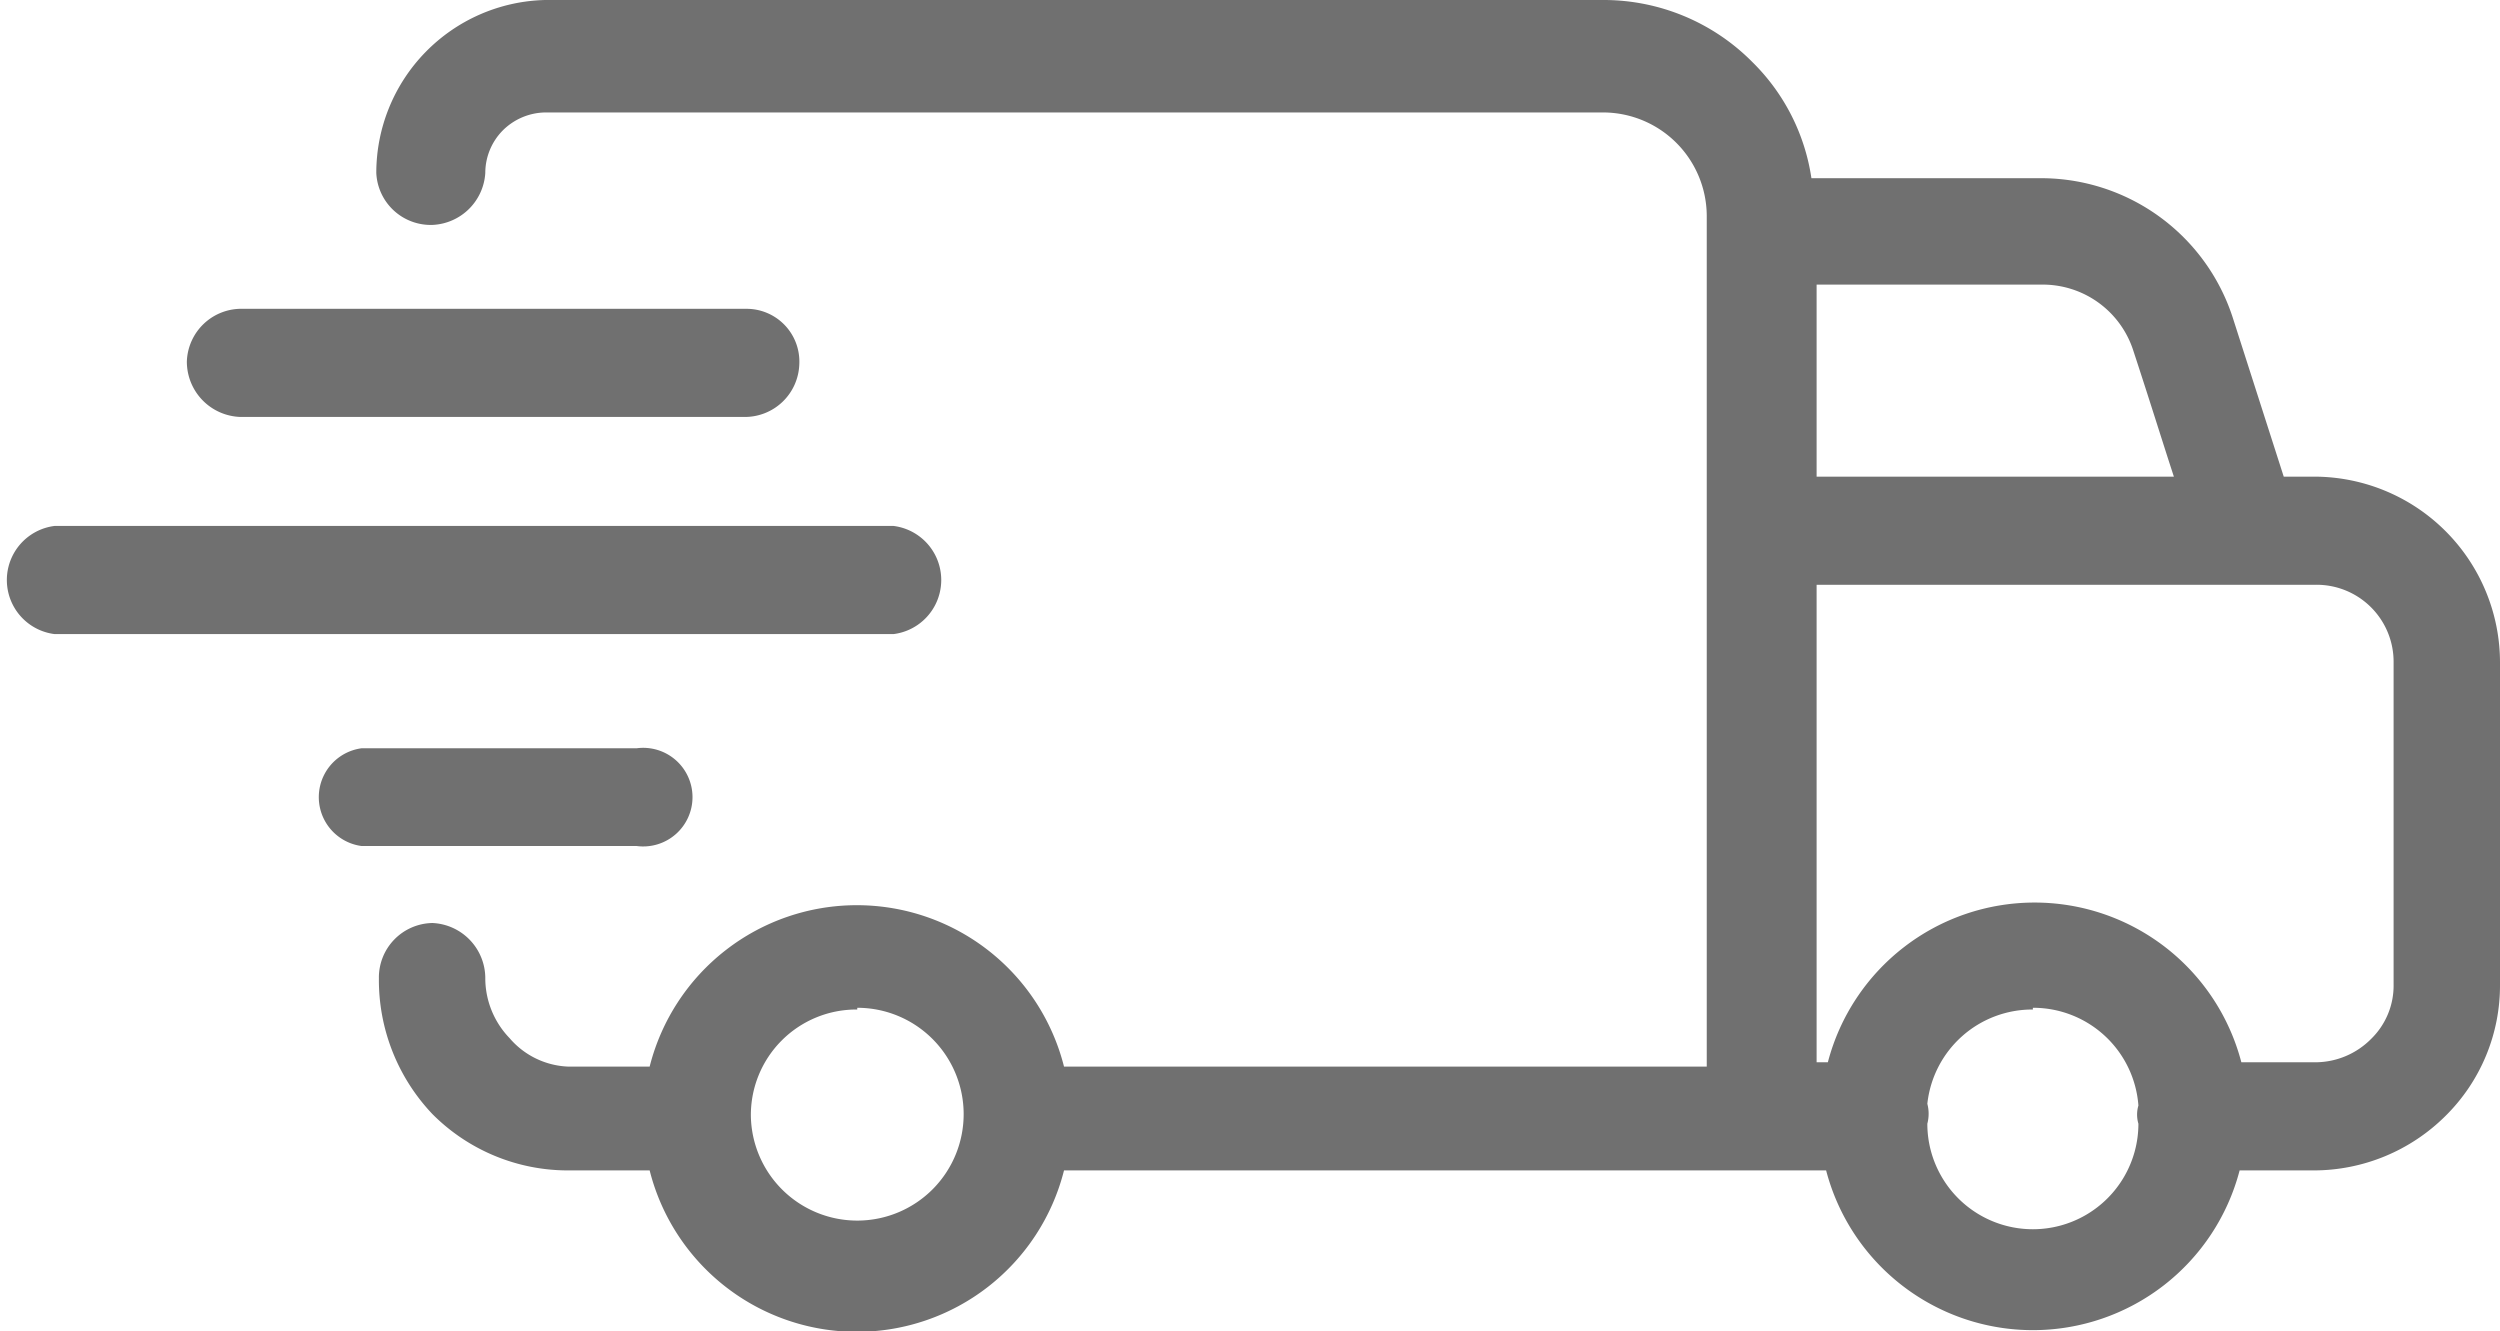 <svg xmlns="http://www.w3.org/2000/svg" viewBox="0 0 28.9 15.39"><defs><style>.cls-1{fill:#707070;}</style></defs><g id="Layer_2" data-name="Layer 2"><g id="Layer_1-2" data-name="Layer 1"><path class="cls-1" d="M6.3,0A2,2,0,0,0,4.35,2h0A.63.63,0,0,0,5,2.6.64.64,0,0,0,5.61,2V2h0a.7.7,0,0,1,.2-.49h0a.71.71,0,0,1,.49-.21H18.54a1.2,1.2,0,0,1,1.19,1.19v9.84H12.3a2.47,2.47,0,0,0-4.79,0H6.57A.94.94,0,0,1,5.89,12a1,1,0,0,1-.28-.68h0A.64.64,0,0,0,5,10.67H5a.63.63,0,0,0-.62.64h0A2.25,2.25,0,0,0,5,12.88a2.21,2.21,0,0,0,1.57.65h.94a2.47,2.47,0,0,0,4.79,0h8.81a2.47,2.47,0,0,0,4.78,0h.86a2.16,2.16,0,0,0,1.52-.63,2.12,2.12,0,0,0,.63-1.52V7.66a2.15,2.15,0,0,0-2.15-2.15H26.4l-.59-1.84a2.33,2.33,0,0,0-2.22-1.61H20.94A2.37,2.37,0,0,0,20.26.72,2.42,2.42,0,0,0,18.54,0ZM21,3.29h2.61a1.1,1.1,0,0,1,1.05.76c.21.64.32,1,.47,1.46H21ZM2.81,3.57a.63.63,0,0,0-.65.61.64.64,0,0,0,.62.64H8.6a.63.63,0,0,0,.64-.61.61.61,0,0,0-.61-.64H2.81ZM.63,6.08a.63.63,0,0,0,0,1.25h9.7a.63.63,0,0,0,0-1.25H.63ZM21,6.76h5.77a.89.89,0,0,1,.9.9v3.72a.86.86,0,0,1-.26.63.91.91,0,0,1-.64.27h-.86a2.47,2.47,0,0,0-4.78,0H21ZM4.18,8.65a.57.57,0,0,0,0,1.13H7.36a.57.57,0,1,0,0-1.13H4.18Zm5.73,3A1.23,1.23,0,1,1,8.68,12.9,1.22,1.22,0,0,1,9.91,11.67Zm13.59,0a1.22,1.22,0,0,1,1.22,1.13.37.37,0,0,0,0,.21,1.22,1.22,0,0,1-2.44,0,.45.45,0,0,0,0-.23A1.22,1.22,0,0,1,23.5,11.67Z"/></g></g></svg>